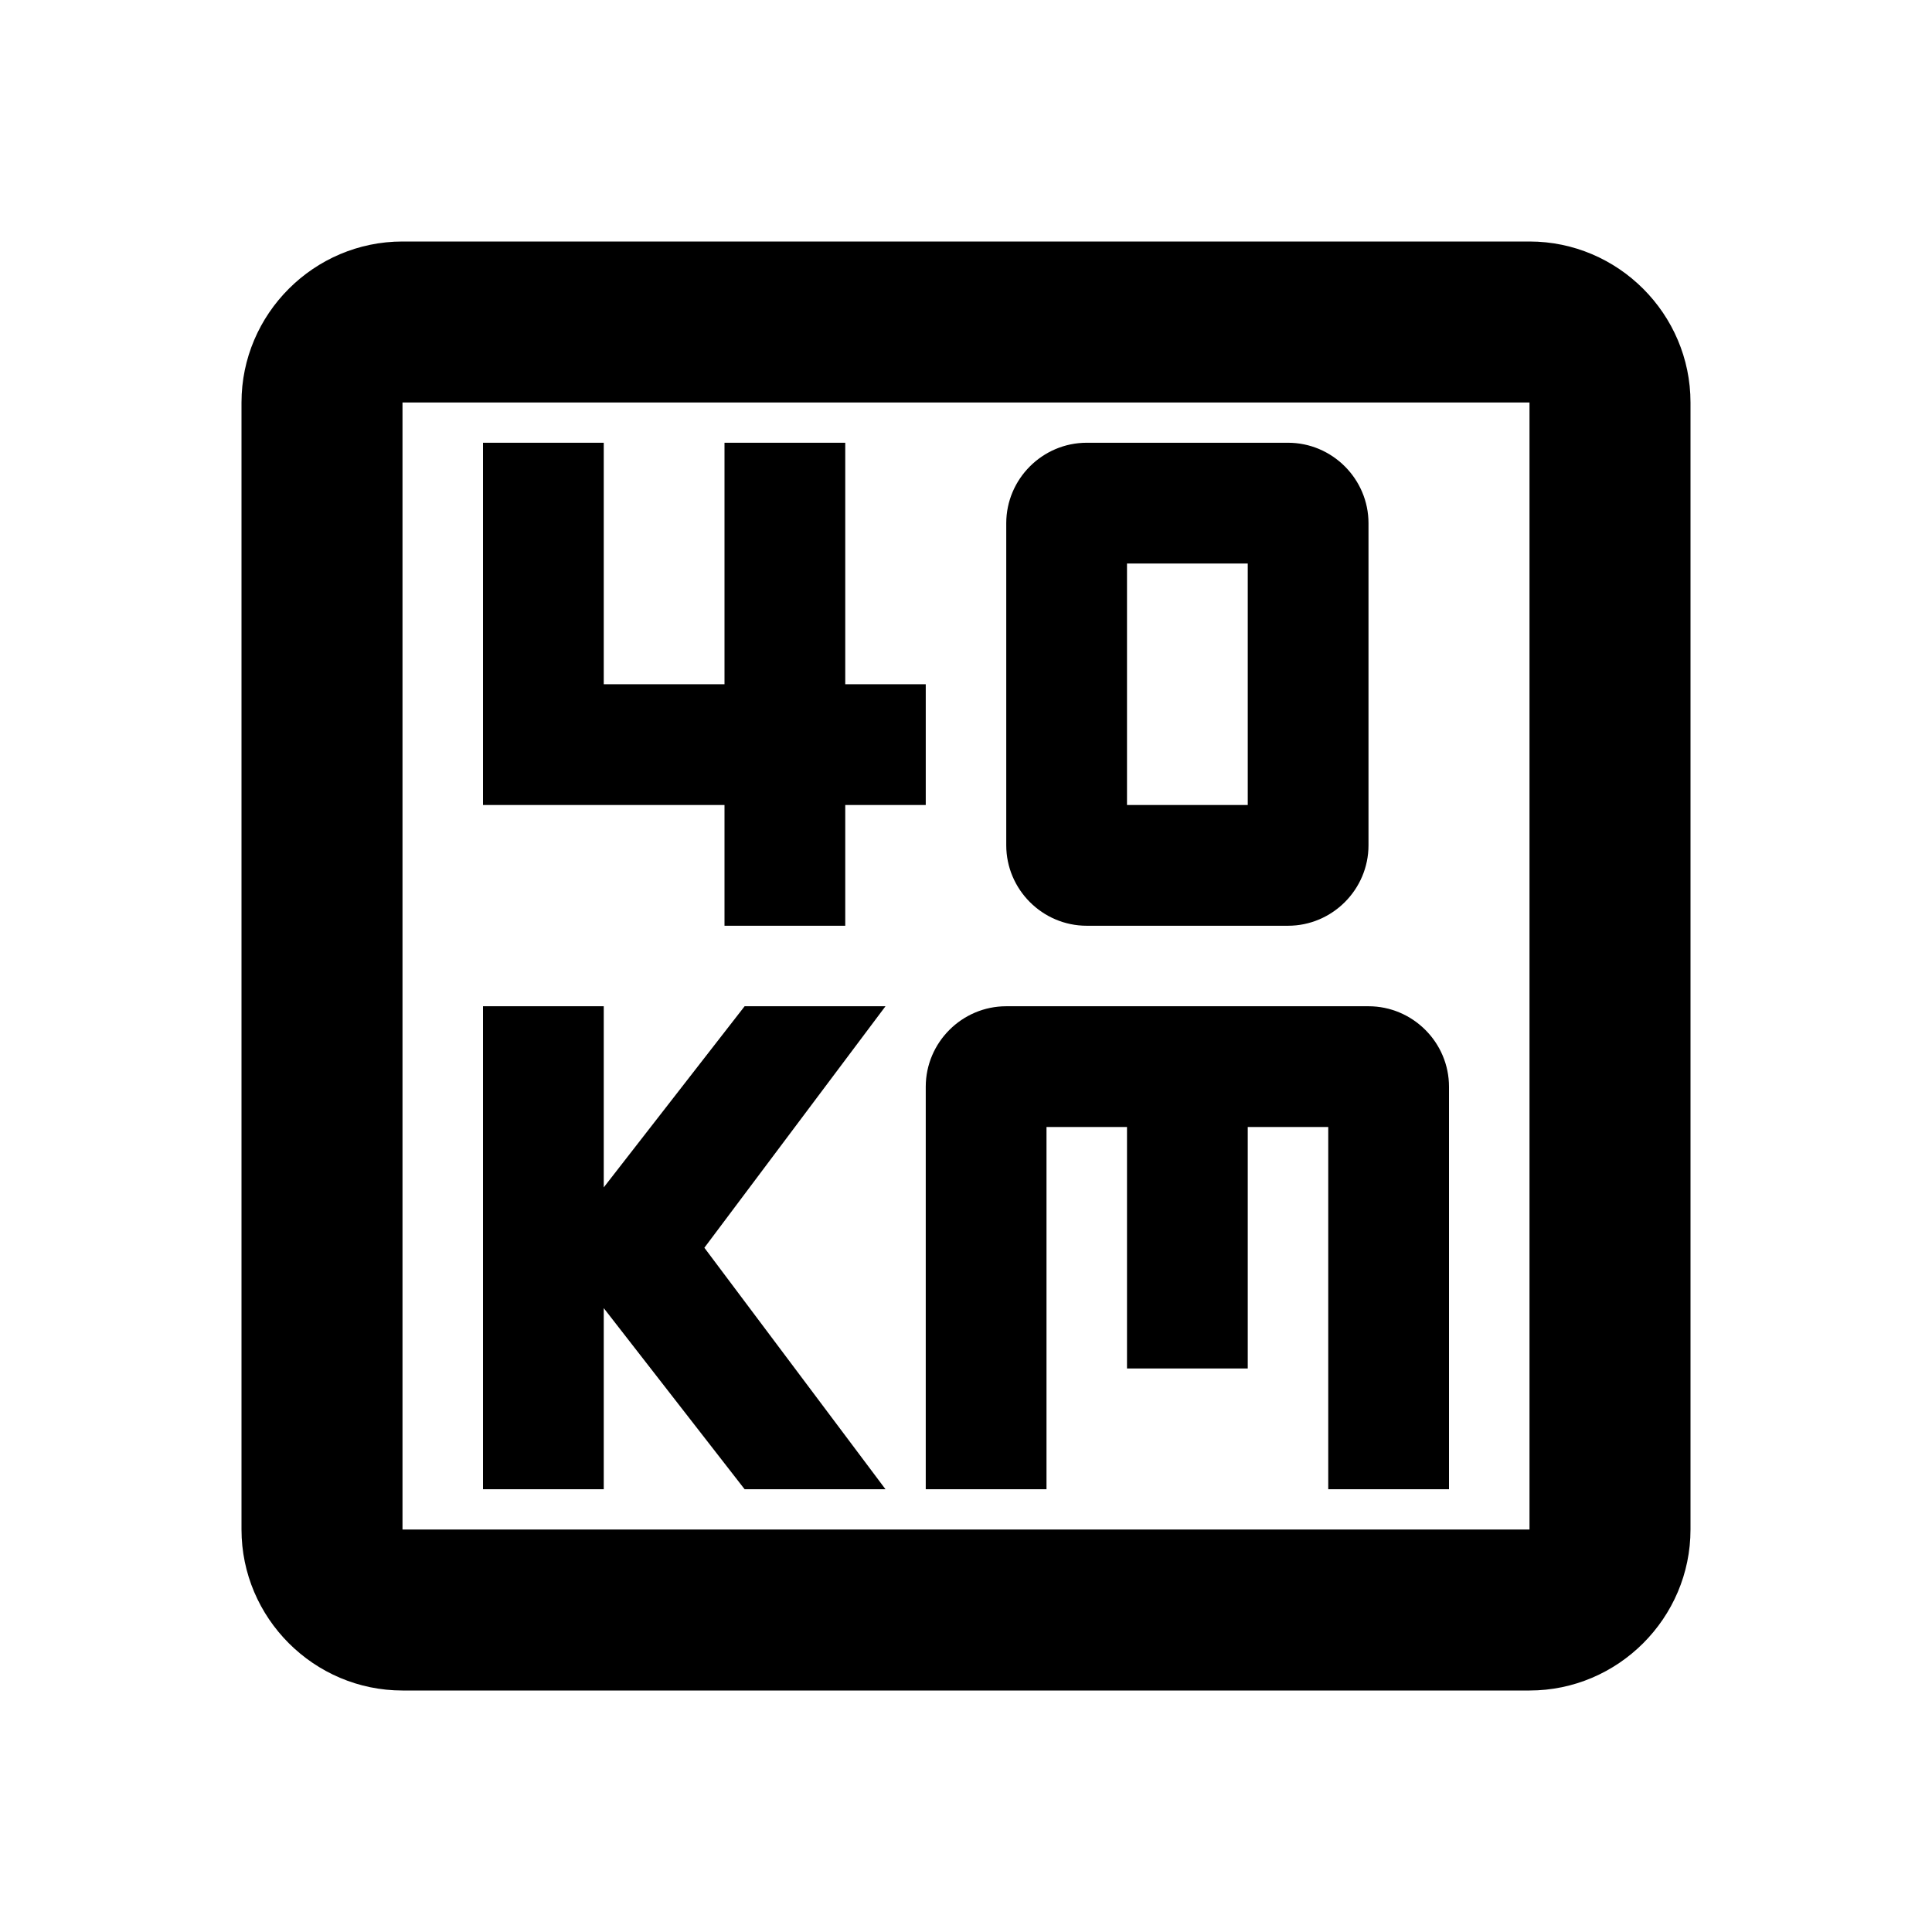 <?xml version="1.0" encoding="UTF-8"?>
<svg width="24px" height="24px" viewBox="0 0 24 24" version="1.1" xmlns="http://www.w3.org/2000/svg" xmlns:xlink="http://www.w3.org/1999/xlink">
    <title>Upto 40kms in one charge</title>
    <g id="Page-1" stroke="none" stroke-width="1" fill="none" fill-rule="evenodd">
        <g id="Artboard" transform="translate(-250, -271)">
            <g id="Upto-40kms-in-one-charge" transform="translate(250, 271)">
                <rect id="Rectangle" x="0" y="0" width="24" height="24"></rect>
                <g id="Group" transform="translate(3, 3)" fill="#000000" fill-rule="nonzero">
                    <path d="M10.5,8.5 L13,8.5 C13.55,8.5 14,8.05 14,7.5 L14,3.5 C14,2.95 13.55,2.5 13,2.5 L10.5,2.5 C9.95,2.5 9.5,2.95 9.5,3.5 L9.5,7.5 C9.5,8.05 9.95,8.5 10.5,8.5 Z M11,4 L12.5,4 L12.5,7 L11,7 L11,4 Z" id="Shape"></path>
                    <polygon id="Path" points="6 8.5 7.5 8.5 7.5 7 8.5 7 8.5 5.5 7.5 5.5 7.5 2.5 6 2.5 6 5.5 4.5 5.5 4.5 2.5 3 2.5 3 7 6 7"></polygon>
                    <path d="M10,11 L11,11 L11,14 L12.5,14 L12.5,11 L13.5,11 L13.5,15.5 L15,15.5 L15,10.5 C15,9.95 14.55,9.5 14,9.5 L9.5,9.5 C8.95,9.5 8.5,9.95 8.5,10.5 L8.5,15.5 L10,15.5 L10,11 Z" id="Path"></path>
                    <polygon id="Path" points="4.5 13.25 6.25 15.5 8 15.5 5.75 12.5 8 9.5 6.25 9.5 4.5 11.75 4.5 9.5 3 9.5 3 15.5 4.5 15.5"></polygon>
                    <path d="M16,0 L2,0 C0.9,0 0,0.9 0,2 L0,16 C0,17.1 0.9,18 2,18 L16,18 C17.1,18 18,17.1 18,16 L18,2 C18,0.9 17.1,0 16,0 Z M16,16 L2,16 L2,2 L16,2 L16,16 Z" id="Shape"></path>
                </g>
            </g>
        </g>
    </g>
</svg>